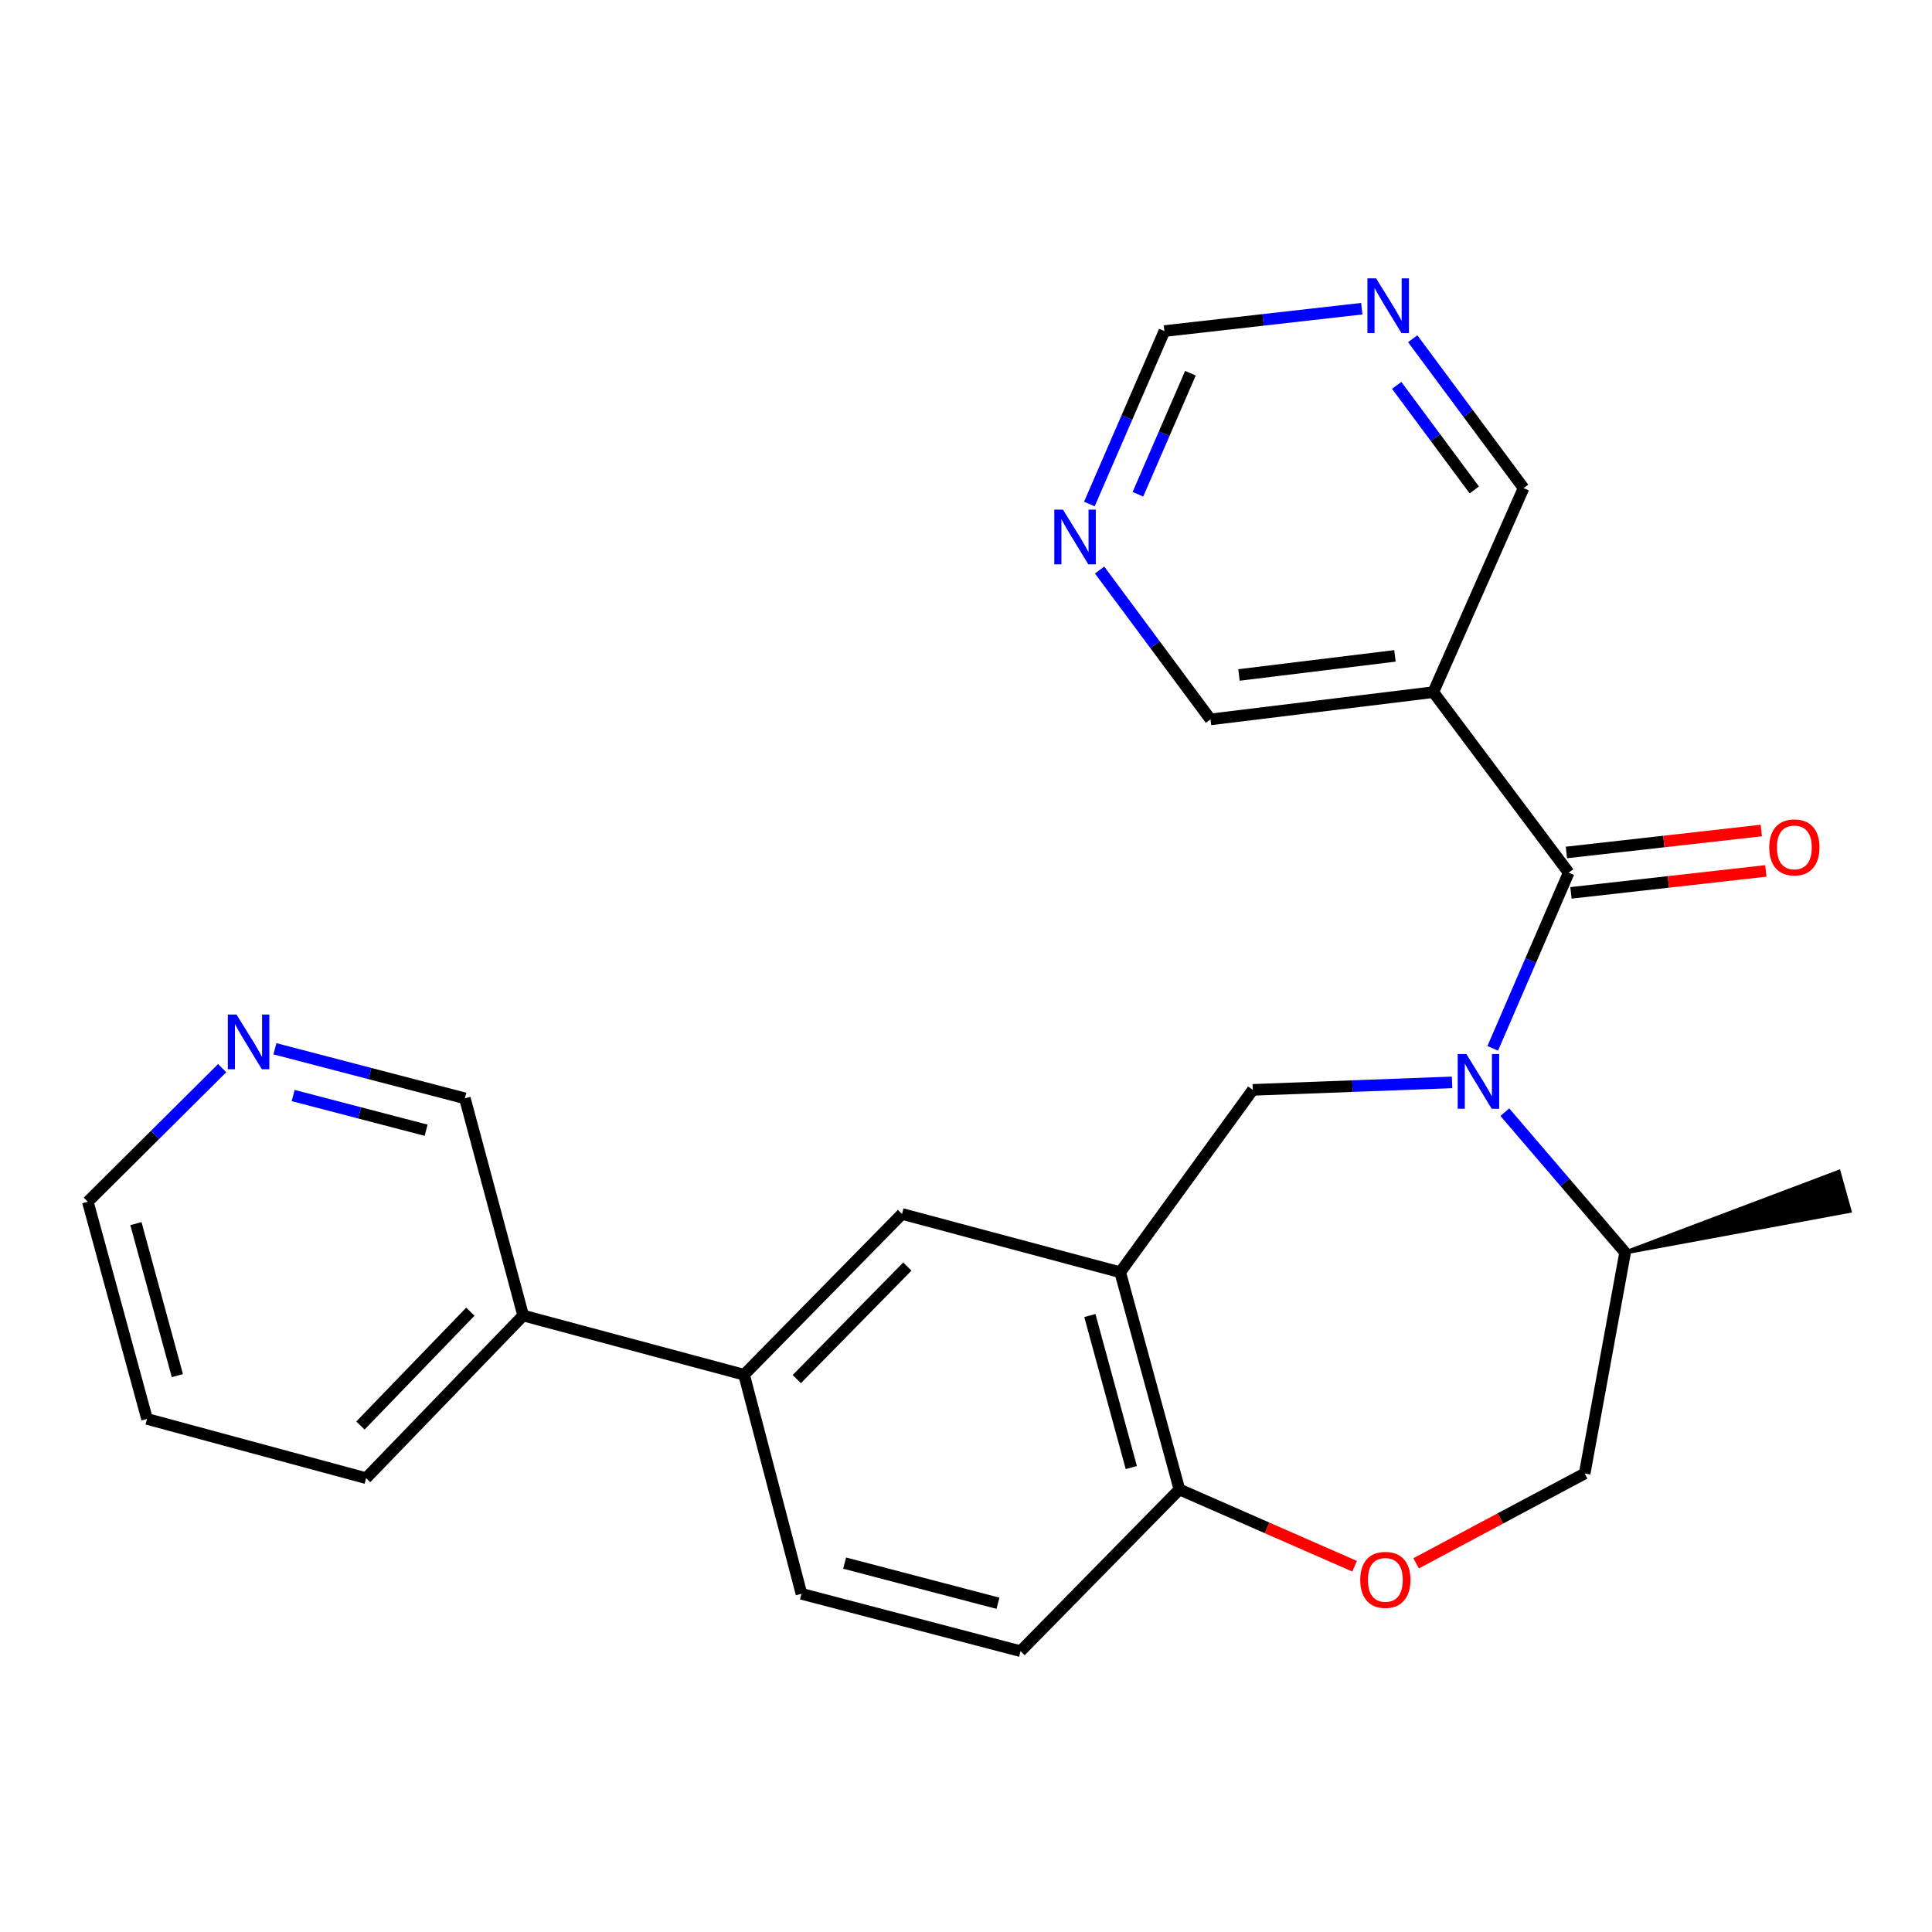 <?xml version='1.0' encoding='iso-8859-1'?>
<svg version='1.1' baseProfile='full'
              xmlns='http://www.w3.org/2000/svg'
                      xmlns:rdkit='http://www.rdkit.org/xml'
                      xmlns:xlink='http://www.w3.org/1999/xlink'
                  xml:space='preserve'
width='1000px' height='1000px' viewBox='0 0 1000 1000'>
<!-- END OF HEADER -->
<rect style='opacity:1.0;fill:#FFFFFF;stroke:none' width='1000' height='1000' x='0' y='0'> </rect>
<path class='bond-0' d='M 772.634,542.625 L 792.291,497.16' style='fill:none;fill-rule:evenodd;stroke:#0000FF;stroke-width:6px;stroke-linecap:butt;stroke-linejoin:miter;stroke-opacity:1' />
<path class='bond-0' d='M 792.291,497.16 L 811.949,451.696' style='fill:none;fill-rule:evenodd;stroke:#000000;stroke-width:6px;stroke-linecap:butt;stroke-linejoin:miter;stroke-opacity:1' />
<path class='bond-1' d='M 751.577,560.24 L 700.009,562.175' style='fill:none;fill-rule:evenodd;stroke:#0000FF;stroke-width:6px;stroke-linecap:butt;stroke-linejoin:miter;stroke-opacity:1' />
<path class='bond-1' d='M 700.009,562.175 L 648.441,564.111' style='fill:none;fill-rule:evenodd;stroke:#000000;stroke-width:6px;stroke-linecap:butt;stroke-linejoin:miter;stroke-opacity:1' />
<path class='bond-8' d='M 778.896,575.659 L 810.028,611.977' style='fill:none;fill-rule:evenodd;stroke:#0000FF;stroke-width:6px;stroke-linecap:butt;stroke-linejoin:miter;stroke-opacity:1' />
<path class='bond-8' d='M 810.028,611.977 L 841.16,648.296' style='fill:none;fill-rule:evenodd;stroke:#000000;stroke-width:6px;stroke-linecap:butt;stroke-linejoin:miter;stroke-opacity:1' />
<path class='bond-3' d='M 811.949,451.696 L 741.884,358.253' style='fill:none;fill-rule:evenodd;stroke:#000000;stroke-width:6px;stroke-linecap:butt;stroke-linejoin:miter;stroke-opacity:1' />
<path class='bond-9' d='M 813.127,462.15 L 863.563,456.467' style='fill:none;fill-rule:evenodd;stroke:#000000;stroke-width:6px;stroke-linecap:butt;stroke-linejoin:miter;stroke-opacity:1' />
<path class='bond-9' d='M 863.563,456.467 L 913.998,450.784' style='fill:none;fill-rule:evenodd;stroke:#FF0000;stroke-width:6px;stroke-linecap:butt;stroke-linejoin:miter;stroke-opacity:1' />
<path class='bond-9' d='M 810.771,441.242 L 861.207,435.559' style='fill:none;fill-rule:evenodd;stroke:#000000;stroke-width:6px;stroke-linecap:butt;stroke-linejoin:miter;stroke-opacity:1' />
<path class='bond-9' d='M 861.207,435.559 L 911.642,429.876' style='fill:none;fill-rule:evenodd;stroke:#FF0000;stroke-width:6px;stroke-linecap:butt;stroke-linejoin:miter;stroke-opacity:1' />
<path class='bond-2' d='M 648.441,564.111 L 579.814,658.513' style='fill:none;fill-rule:evenodd;stroke:#000000;stroke-width:6px;stroke-linecap:butt;stroke-linejoin:miter;stroke-opacity:1' />
<path class='bond-5' d='M 579.814,658.513 L 466.885,628.343' style='fill:none;fill-rule:evenodd;stroke:#000000;stroke-width:6px;stroke-linecap:butt;stroke-linejoin:miter;stroke-opacity:1' />
<path class='bond-6' d='M 579.814,658.513 L 610.463,770.939' style='fill:none;fill-rule:evenodd;stroke:#000000;stroke-width:6px;stroke-linecap:butt;stroke-linejoin:miter;stroke-opacity:1' />
<path class='bond-6' d='M 564.111,680.911 L 585.566,759.609' style='fill:none;fill-rule:evenodd;stroke:#000000;stroke-width:6px;stroke-linecap:butt;stroke-linejoin:miter;stroke-opacity:1' />
<path class='bond-18' d='M 741.884,358.253 L 626.547,372.361' style='fill:none;fill-rule:evenodd;stroke:#000000;stroke-width:6px;stroke-linecap:butt;stroke-linejoin:miter;stroke-opacity:1' />
<path class='bond-18' d='M 722.029,339.484 L 641.293,349.36' style='fill:none;fill-rule:evenodd;stroke:#000000;stroke-width:6px;stroke-linecap:butt;stroke-linejoin:miter;stroke-opacity:1' />
<path class='bond-19' d='M 741.884,358.253 L 788.594,252.641' style='fill:none;fill-rule:evenodd;stroke:#000000;stroke-width:6px;stroke-linecap:butt;stroke-linejoin:miter;stroke-opacity:1' />
<path class='bond-4' d='M 732.979,809.174 L 776.602,785.925' style='fill:none;fill-rule:evenodd;stroke:#FF0000;stroke-width:6px;stroke-linecap:butt;stroke-linejoin:miter;stroke-opacity:1' />
<path class='bond-4' d='M 776.602,785.925 L 820.225,762.675' style='fill:none;fill-rule:evenodd;stroke:#000000;stroke-width:6px;stroke-linecap:butt;stroke-linejoin:miter;stroke-opacity:1' />
<path class='bond-25' d='M 701.147,810.687 L 655.805,790.813' style='fill:none;fill-rule:evenodd;stroke:#FF0000;stroke-width:6px;stroke-linecap:butt;stroke-linejoin:miter;stroke-opacity:1' />
<path class='bond-25' d='M 655.805,790.813 L 610.463,770.939' style='fill:none;fill-rule:evenodd;stroke:#000000;stroke-width:6px;stroke-linecap:butt;stroke-linejoin:miter;stroke-opacity:1' />
<path class='bond-7' d='M 466.885,628.343 L 385.142,711.558' style='fill:none;fill-rule:evenodd;stroke:#000000;stroke-width:6px;stroke-linecap:butt;stroke-linejoin:miter;stroke-opacity:1' />
<path class='bond-7' d='M 469.633,655.57 L 412.414,713.82' style='fill:none;fill-rule:evenodd;stroke:#000000;stroke-width:6px;stroke-linecap:butt;stroke-linejoin:miter;stroke-opacity:1' />
<path class='bond-15' d='M 610.463,770.939 L 528.229,854.645' style='fill:none;fill-rule:evenodd;stroke:#000000;stroke-width:6px;stroke-linecap:butt;stroke-linejoin:miter;stroke-opacity:1' />
<path class='bond-17' d='M 385.142,711.558 L 270.787,680.909' style='fill:none;fill-rule:evenodd;stroke:#000000;stroke-width:6px;stroke-linecap:butt;stroke-linejoin:miter;stroke-opacity:1' />
<path class='bond-26' d='M 385.142,711.558 L 414.833,824.955' style='fill:none;fill-rule:evenodd;stroke:#000000;stroke-width:6px;stroke-linecap:butt;stroke-linejoin:miter;stroke-opacity:1' />
<path class='bond-12' d='M 841.16,648.296 L 820.225,762.675' style='fill:none;fill-rule:evenodd;stroke:#000000;stroke-width:6px;stroke-linecap:butt;stroke-linejoin:miter;stroke-opacity:1' />
<path class='bond-22' d='M 841.16,648.296 L 957.372,626.799 L 951.719,606.532 Z' style='fill:#000000;fill-rule:evenodd;fill-opacity:1;stroke:#000000;stroke-width:2px;stroke-linecap:butt;stroke-linejoin:miter;stroke-opacity:1;' />
<path class='bond-10' d='M 731.209,175.327 L 759.902,213.984' style='fill:none;fill-rule:evenodd;stroke:#0000FF;stroke-width:6px;stroke-linecap:butt;stroke-linejoin:miter;stroke-opacity:1' />
<path class='bond-10' d='M 759.902,213.984 L 788.594,252.641' style='fill:none;fill-rule:evenodd;stroke:#000000;stroke-width:6px;stroke-linecap:butt;stroke-linejoin:miter;stroke-opacity:1' />
<path class='bond-10' d='M 722.922,199.464 L 743.007,226.524' style='fill:none;fill-rule:evenodd;stroke:#0000FF;stroke-width:6px;stroke-linecap:butt;stroke-linejoin:miter;stroke-opacity:1' />
<path class='bond-10' d='M 743.007,226.524 L 763.091,253.584' style='fill:none;fill-rule:evenodd;stroke:#000000;stroke-width:6px;stroke-linecap:butt;stroke-linejoin:miter;stroke-opacity:1' />
<path class='bond-16' d='M 704.863,159.776 L 653.776,165.571' style='fill:none;fill-rule:evenodd;stroke:#0000FF;stroke-width:6px;stroke-linecap:butt;stroke-linejoin:miter;stroke-opacity:1' />
<path class='bond-16' d='M 653.776,165.571 L 602.689,171.366' style='fill:none;fill-rule:evenodd;stroke:#000000;stroke-width:6px;stroke-linecap:butt;stroke-linejoin:miter;stroke-opacity:1' />
<path class='bond-11' d='M 569.143,295.048 L 597.845,333.705' style='fill:none;fill-rule:evenodd;stroke:#0000FF;stroke-width:6px;stroke-linecap:butt;stroke-linejoin:miter;stroke-opacity:1' />
<path class='bond-11' d='M 597.845,333.705 L 626.547,372.361' style='fill:none;fill-rule:evenodd;stroke:#000000;stroke-width:6px;stroke-linecap:butt;stroke-linejoin:miter;stroke-opacity:1' />
<path class='bond-27' d='M 563.851,260.883 L 583.27,216.125' style='fill:none;fill-rule:evenodd;stroke:#0000FF;stroke-width:6px;stroke-linecap:butt;stroke-linejoin:miter;stroke-opacity:1' />
<path class='bond-27' d='M 583.27,216.125 L 602.689,171.366' style='fill:none;fill-rule:evenodd;stroke:#000000;stroke-width:6px;stroke-linecap:butt;stroke-linejoin:miter;stroke-opacity:1' />
<path class='bond-27' d='M 588.979,255.83 L 602.572,224.499' style='fill:none;fill-rule:evenodd;stroke:#0000FF;stroke-width:6px;stroke-linecap:butt;stroke-linejoin:miter;stroke-opacity:1' />
<path class='bond-27' d='M 602.572,224.499 L 616.166,193.168' style='fill:none;fill-rule:evenodd;stroke:#000000;stroke-width:6px;stroke-linecap:butt;stroke-linejoin:miter;stroke-opacity:1' />
<path class='bond-13' d='M 142.302,542.84 L 191.46,555.667' style='fill:none;fill-rule:evenodd;stroke:#0000FF;stroke-width:6px;stroke-linecap:butt;stroke-linejoin:miter;stroke-opacity:1' />
<path class='bond-13' d='M 191.46,555.667 L 240.617,568.494' style='fill:none;fill-rule:evenodd;stroke:#000000;stroke-width:6px;stroke-linecap:butt;stroke-linejoin:miter;stroke-opacity:1' />
<path class='bond-13' d='M 151.737,567.047 L 186.147,576.026' style='fill:none;fill-rule:evenodd;stroke:#0000FF;stroke-width:6px;stroke-linecap:butt;stroke-linejoin:miter;stroke-opacity:1' />
<path class='bond-13' d='M 186.147,576.026 L 220.557,585.005' style='fill:none;fill-rule:evenodd;stroke:#000000;stroke-width:6px;stroke-linecap:butt;stroke-linejoin:miter;stroke-opacity:1' />
<path class='bond-28' d='M 114.996,552.878 L 80.225,587.448' style='fill:none;fill-rule:evenodd;stroke:#0000FF;stroke-width:6px;stroke-linecap:butt;stroke-linejoin:miter;stroke-opacity:1' />
<path class='bond-28' d='M 80.225,587.448 L 45.455,622.019' style='fill:none;fill-rule:evenodd;stroke:#000000;stroke-width:6px;stroke-linecap:butt;stroke-linejoin:miter;stroke-opacity:1' />
<path class='bond-14' d='M 414.833,824.955 L 528.229,854.645' style='fill:none;fill-rule:evenodd;stroke:#000000;stroke-width:6px;stroke-linecap:butt;stroke-linejoin:miter;stroke-opacity:1' />
<path class='bond-14' d='M 437.172,809.054 L 516.549,829.837' style='fill:none;fill-rule:evenodd;stroke:#000000;stroke-width:6px;stroke-linecap:butt;stroke-linejoin:miter;stroke-opacity:1' />
<path class='bond-20' d='M 270.787,680.909 L 240.617,568.494' style='fill:none;fill-rule:evenodd;stroke:#000000;stroke-width:6px;stroke-linecap:butt;stroke-linejoin:miter;stroke-opacity:1' />
<path class='bond-23' d='M 270.787,680.909 L 189.5,765.095' style='fill:none;fill-rule:evenodd;stroke:#000000;stroke-width:6px;stroke-linecap:butt;stroke-linejoin:miter;stroke-opacity:1' />
<path class='bond-23' d='M 243.458,678.922 L 186.557,737.852' style='fill:none;fill-rule:evenodd;stroke:#000000;stroke-width:6px;stroke-linecap:butt;stroke-linejoin:miter;stroke-opacity:1' />
<path class='bond-21' d='M 45.455,622.019 L 76.104,734.434' style='fill:none;fill-rule:evenodd;stroke:#000000;stroke-width:6px;stroke-linecap:butt;stroke-linejoin:miter;stroke-opacity:1' />
<path class='bond-21' d='M 70.352,633.347 L 91.806,712.037' style='fill:none;fill-rule:evenodd;stroke:#000000;stroke-width:6px;stroke-linecap:butt;stroke-linejoin:miter;stroke-opacity:1' />
<path class='bond-24' d='M 189.5,765.095 L 76.104,734.434' style='fill:none;fill-rule:evenodd;stroke:#000000;stroke-width:6px;stroke-linecap:butt;stroke-linejoin:miter;stroke-opacity:1' />
<path  class='atom-0' d='M 758.979 545.567
L 768.259 560.567
Q 769.179 562.047, 770.659 564.727
Q 772.139 567.407, 772.219 567.567
L 772.219 545.567
L 775.979 545.567
L 775.979 573.887
L 772.099 573.887
L 762.139 557.487
Q 760.979 555.567, 759.739 553.367
Q 758.539 551.167, 758.179 550.487
L 758.179 573.887
L 754.499 573.887
L 754.499 545.567
L 758.979 545.567
' fill='#0000FF'/>
<path  class='atom-5' d='M 704.056 817.741
Q 704.056 810.941, 707.416 807.141
Q 710.776 803.341, 717.056 803.341
Q 723.336 803.341, 726.696 807.141
Q 730.056 810.941, 730.056 817.741
Q 730.056 824.621, 726.656 828.541
Q 723.256 832.421, 717.056 832.421
Q 710.816 832.421, 707.416 828.541
Q 704.056 824.661, 704.056 817.741
M 717.056 829.221
Q 721.376 829.221, 723.696 826.341
Q 726.056 823.421, 726.056 817.741
Q 726.056 812.181, 723.696 809.381
Q 721.376 806.541, 717.056 806.541
Q 712.736 806.541, 710.376 809.341
Q 708.056 812.141, 708.056 817.741
Q 708.056 823.461, 710.376 826.341
Q 712.736 829.221, 717.056 829.221
' fill='#FF0000'/>
<path  class='atom-10' d='M 915.759 438.614
Q 915.759 431.814, 919.119 428.014
Q 922.479 424.214, 928.759 424.214
Q 935.039 424.214, 938.399 428.014
Q 941.759 431.814, 941.759 438.614
Q 941.759 445.494, 938.359 449.414
Q 934.959 453.294, 928.759 453.294
Q 922.519 453.294, 919.119 449.414
Q 915.759 445.534, 915.759 438.614
M 928.759 450.094
Q 933.079 450.094, 935.399 447.214
Q 937.759 444.294, 937.759 438.614
Q 937.759 433.054, 935.399 430.254
Q 933.079 427.414, 928.759 427.414
Q 924.439 427.414, 922.079 430.214
Q 919.759 433.014, 919.759 438.614
Q 919.759 444.334, 922.079 447.214
Q 924.439 450.094, 928.759 450.094
' fill='#FF0000'/>
<path  class='atom-11' d='M 712.258 144.067
L 721.538 159.067
Q 722.458 160.547, 723.938 163.227
Q 725.418 165.907, 725.498 166.067
L 725.498 144.067
L 729.258 144.067
L 729.258 172.387
L 725.378 172.387
L 715.418 155.987
Q 714.258 154.067, 713.018 151.867
Q 711.818 149.667, 711.458 148.987
L 711.458 172.387
L 707.778 172.387
L 707.778 144.067
L 712.258 144.067
' fill='#0000FF'/>
<path  class='atom-12' d='M 550.187 263.788
L 559.467 278.788
Q 560.387 280.268, 561.867 282.948
Q 563.347 285.628, 563.427 285.788
L 563.427 263.788
L 567.187 263.788
L 567.187 292.108
L 563.307 292.108
L 553.347 275.708
Q 552.187 273.788, 550.947 271.588
Q 549.747 269.388, 549.387 268.708
L 549.387 292.108
L 545.707 292.108
L 545.707 263.788
L 550.187 263.788
' fill='#0000FF'/>
<path  class='atom-14' d='M 122.41 525.123
L 131.69 540.123
Q 132.61 541.603, 134.09 544.283
Q 135.57 546.963, 135.65 547.123
L 135.65 525.123
L 139.41 525.123
L 139.41 553.443
L 135.53 553.443
L 125.57 537.043
Q 124.41 535.123, 123.17 532.923
Q 121.97 530.723, 121.61 530.043
L 121.61 553.443
L 117.93 553.443
L 117.93 525.123
L 122.41 525.123
' fill='#0000FF'/>
</svg>
